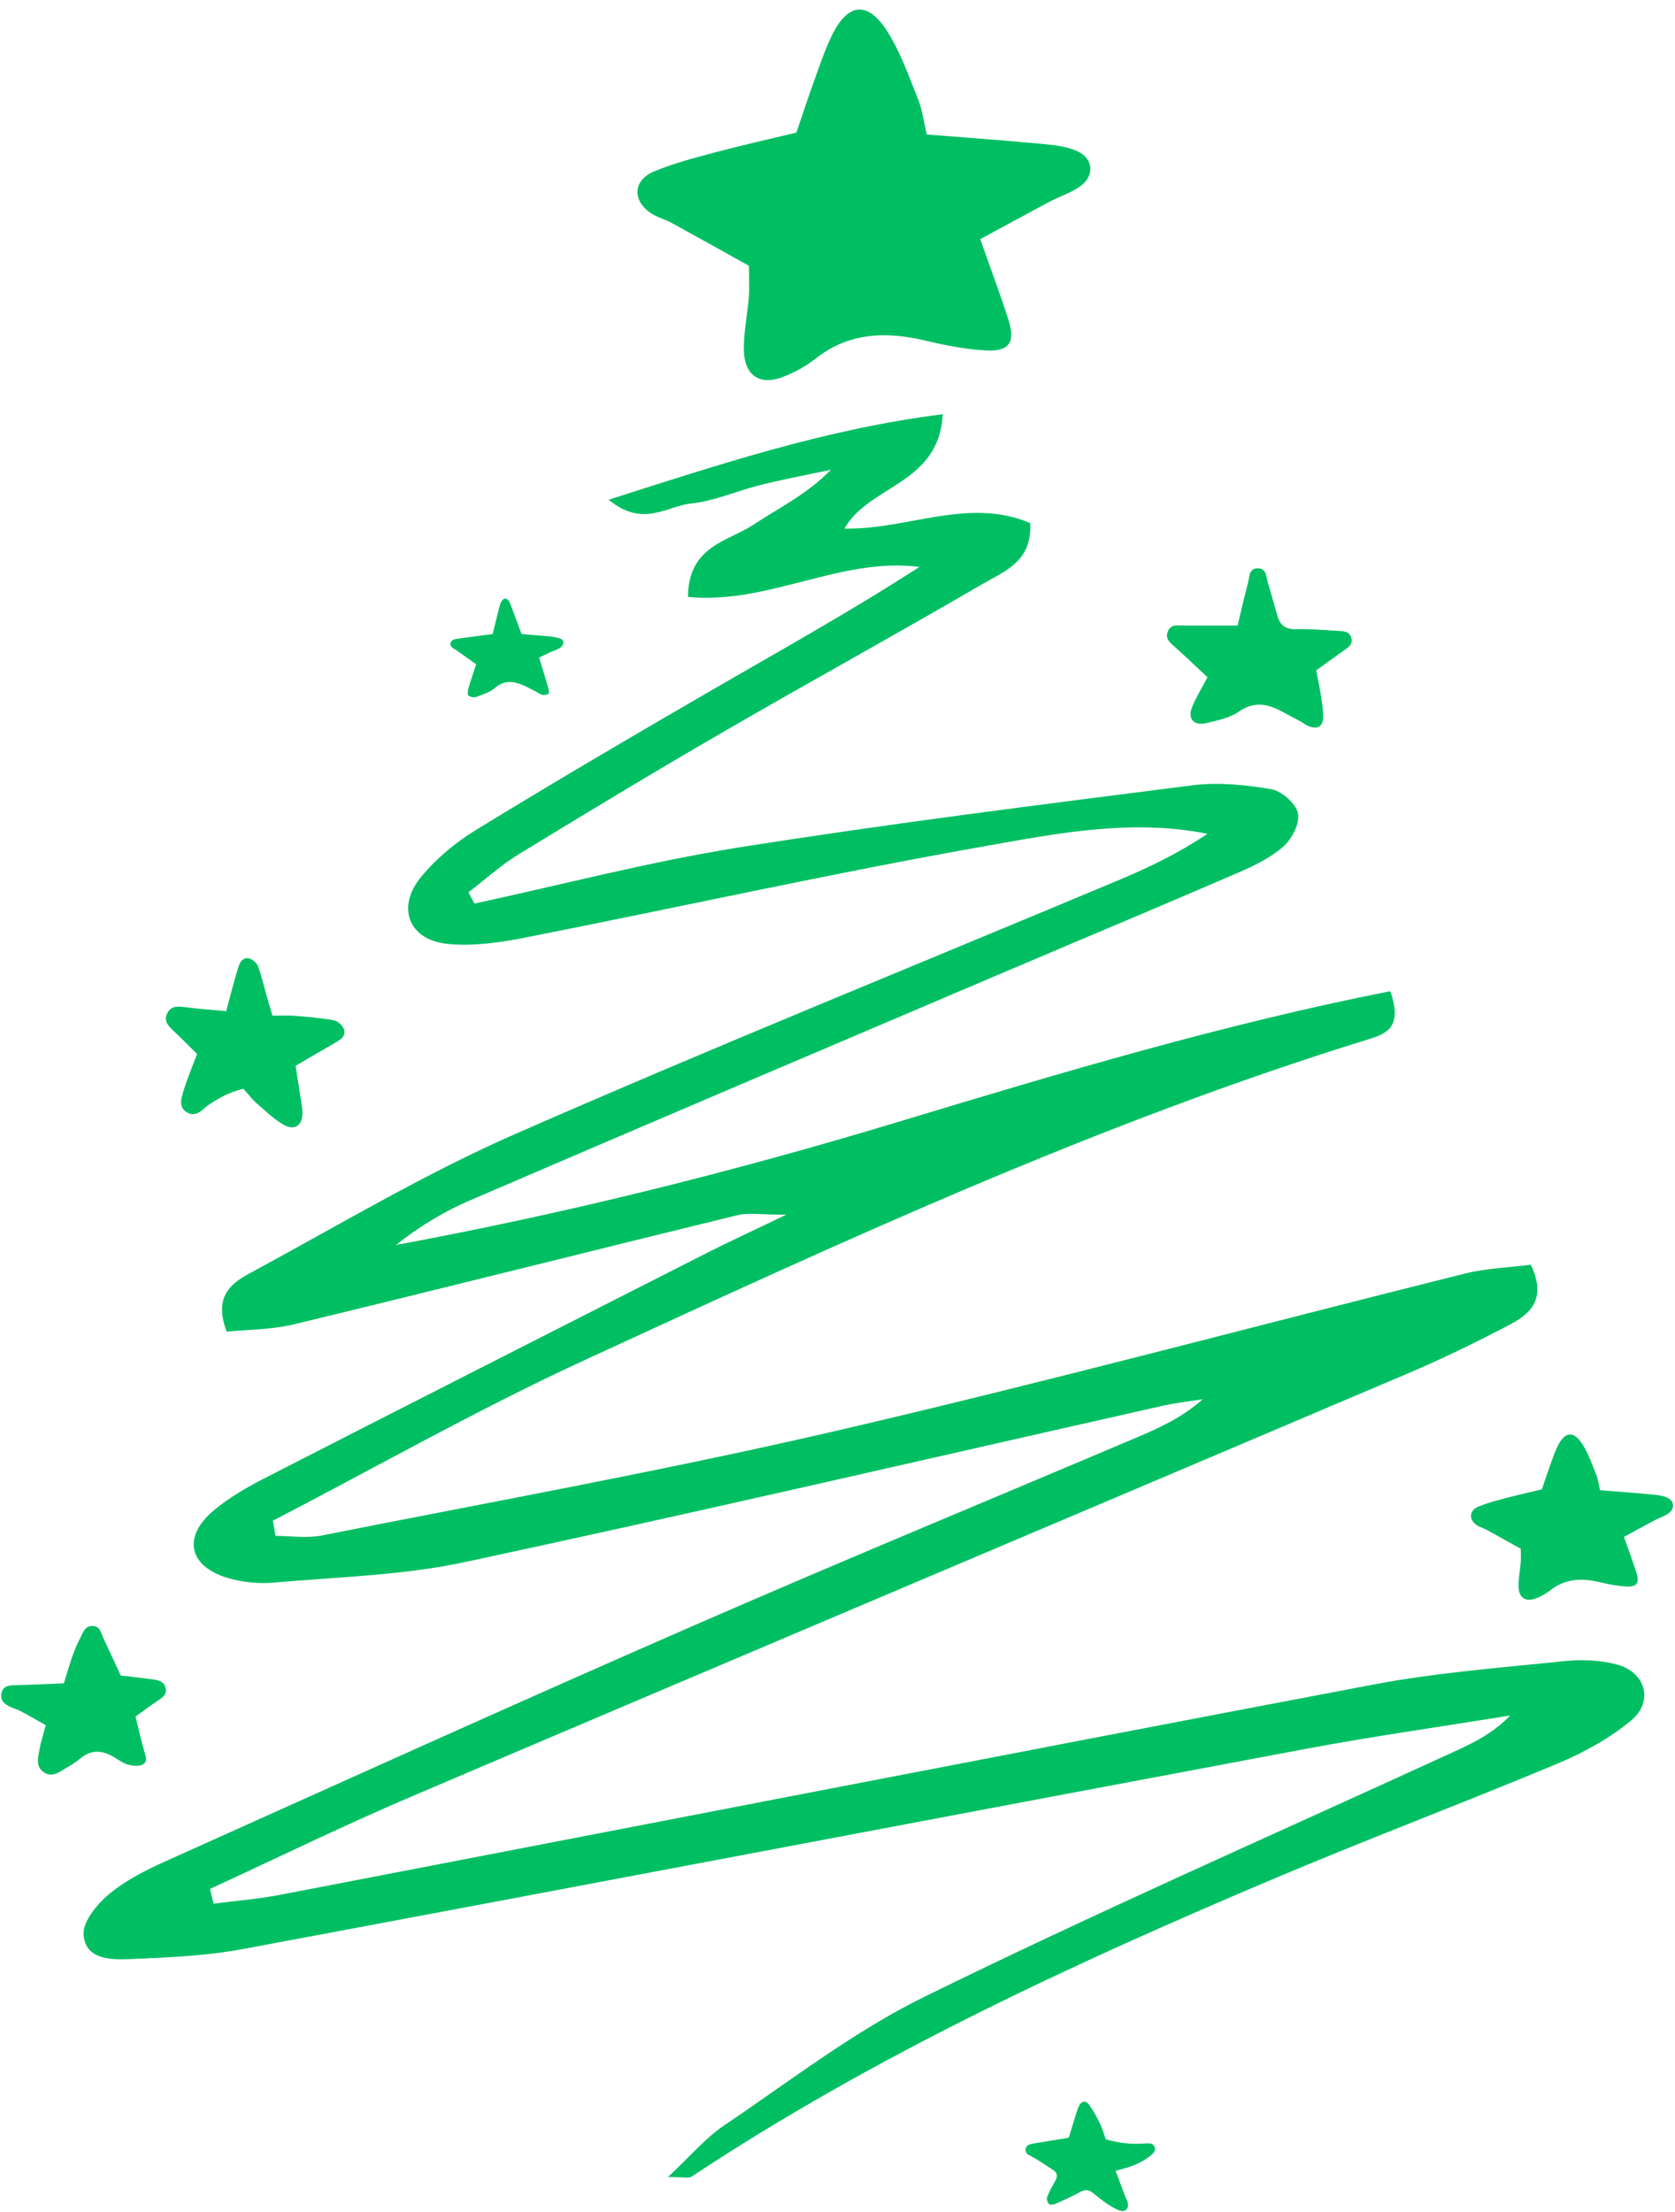 <?xml version="1.0" encoding="UTF-8" standalone="no"?><svg xmlns="http://www.w3.org/2000/svg" xmlns:xlink="http://www.w3.org/1999/xlink" fill="#00bf63" height="440" preserveAspectRatio="xMidYMid meet" version="1" viewBox="78.1 21.3 333.3 440.0" width="333.3" zoomAndPan="magnify"><g id="change1_7"><path d="M172.54,201.01c17.55-3.78,34.97-8.36,52.67-11.17,29.94-4.75,60.03-8.5,90.1-12.34,5.16-.66,10.6-.11,15.75,.77,2.08,.35,4.89,2.84,5.31,4.79,.42,1.96-1.18,5.09-2.88,6.59-2.57,2.27-5.87,3.86-9.08,5.25-15.74,6.8-31.56,13.41-47.33,20.12-35.19,14.98-70.39,29.94-105.52,45.05-5.17,2.22-10.03,5.18-14.67,8.85,33.77-6.25,66.92-14.51,99.73-24.42,32.47-9.82,65.02-19.54,98.13-26.06,2.47,7.11-.65,8.43-4.29,9.55-53.94,16.66-105.03,40.34-156.14,63.88-21.07,9.7-41.31,21.21-61.92,31.89,.17,1,.35,2.01,.52,3.02,3.07,0,6.24,.51,9.19-.08,34.05-6.75,68.24-12.91,102.05-20.74,41.96-9.72,83.58-20.92,125.39-31.34,4.43-1.1,9.1-1.24,13.17-1.77,3.27,6.99-.26,9.85-4.28,11.96-6.61,3.47-13.35,6.75-20.22,9.67-65.97,28.04-132,55.91-197.94,84.01-13.62,5.8-26.94,12.31-40.39,18.5,.23,.98,.47,1.96,.7,2.94,4.4-.57,8.85-.91,13.2-1.75,72.54-13.95,145.05-28.08,217.63-41.84,12.5-2.37,25.28-3.33,37.96-4.65,3.44-.36,7.14-.21,10.47,.68,5.69,1.51,7.36,7.32,2.88,11.07-4.3,3.6-9.48,6.44-14.69,8.62-18.66,7.81-37.6,14.93-56.23,22.81-40.14,16.98-79.65,35.22-116.13,59.37-.55,.36-1.54,.05-4.66,.05,4.51-4.2,7.47-7.76,11.15-10.24,13.12-8.83,25.8-18.7,39.91-25.62,33.92-16.65,68.55-31.86,102.91-47.61,4.68-2.15,9.48-4.05,13.62-8.32-13.61,2.21-27.28,4.13-40.84,6.67-70.45,13.2-140.85,26.63-211.31,39.78-7.31,1.37-14.86,1.68-22.32,2-3.85,.17-9.01,.18-9.41-4.82-.21-2.61,2.71-6.14,5.13-8.15,3.33-2.76,7.4-4.79,11.39-6.58,34.89-15.67,69.73-31.44,104.78-46.74,29.42-12.84,59.1-25.08,88.65-37.62,4.4-1.87,8.73-3.89,12.76-7.44-2.62,.42-5.28,.7-7.87,1.28-46.33,10.42-92.58,21.18-139.01,31.12-12.38,2.65-25.28,2.95-37.96,4.07-3,.26-6.24-.05-9.13-.9-7.88-2.34-9.11-8.23-2.8-13.49,3.01-2.51,6.51-4.54,10.02-6.34,29.34-15.02,58.74-29.95,88.13-44.87,4.24-2.15,8.57-4.13,15.72-7.57-5.27,0-7.55-.44-9.61,.07-29.47,7.2-58.88,14.61-88.36,21.74-4.43,1.07-9.13,1.02-13.36,1.45-3.06-8.03,2.09-10.26,6.11-12.44,17-9.22,33.71-19.17,51.38-26.91,39.86-17.47,80.22-33.77,120.36-50.61,5.93-2.49,11.73-5.31,17.3-9.06-14.93-2.99-29.48-.16-43.72,2.36-30.73,5.42-61.21,12.21-91.83,18.24-5.12,1.01-10.52,1.82-15.65,1.3-7.72-.77-10.25-7.25-5.29-13.3,3.01-3.67,6.9-6.89,10.96-9.38,15.38-9.41,30.93-18.55,46.53-27.58,13.93-8.07,28.02-15.89,41.69-24.72-15.7-2.02-29.92,7.5-46.05,5.97,.06-10.17,7.95-11.02,12.95-14.33,5.08-3.36,10.63-6,15.5-10.97-4.64,.99-9.3,1.86-13.9,3-4.69,1.16-9.25,3.24-13.99,3.72-4.68,.48-9.54,4.89-16.34-.76,22.56-7.2,43.37-14.09,66.47-17-.71,13.95-14.65,14.06-19.56,22.74,12.46,.28,24.66-6.33,36.97-1.09,.42,7.69-5.2,9.61-9.47,12.1-17.1,9.97-34.46,19.5-51.59,29.42-13.7,7.94-27.26,16.12-40.77,24.38-3.54,2.16-6.65,5.01-9.96,7.54,.41,.75,.81,1.5,1.22,2.25Z"/><path d="M227.13,74.17c-5.02-2.79-10.13-5.66-15.26-8.47-1.44-.79-3.13-1.19-4.45-2.13-3.58-2.57-3.27-6.49,.88-8.2,3.9-1.61,8.03-2.68,12.12-3.77,5.22-1.39,10.5-2.57,16.15-3.93,1.19-3.48,2.34-7.02,3.61-10.52,1.04-2.88,2.02-5.8,3.33-8.55,3.22-6.78,7.23-7.27,11.21-.96,2.6,4.12,4.24,8.86,6.07,13.42,.86,2.15,1.14,4.53,1.72,6.99,7.92,.63,15.63,1.18,23.31,1.91,2.3,.22,4.75,.5,6.79,1.48,3.05,1.47,3.29,4.8,.54,6.84-1.85,1.38-4.2,2.07-6.27,3.17-4.51,2.4-8.99,4.86-13.72,7.42,2.07,5.9,3.98,10.94,5.61,16.06,1.43,4.5,.13,6.35-4.59,6.07-3.97-.24-7.95-1-11.83-1.93-7.91-1.89-15.34-1.7-22.06,3.63-1.82,1.45-3.97,2.59-6.13,3.47-4.77,1.95-7.97-.08-8.04-5.3-.04-3.51,.7-7.02,.99-10.54,.13-1.63,.02-3.28,.02-6.17Z"/></g><g id="change1_1"><path d="M300.09,453.09c.69,1.83,1.31,3.49,1.94,5.14,.14,.38,.36,.73,.46,1.11,.33,1.18-.44,2.02-1.59,1.62-.91-.31-1.76-.84-2.56-1.38-1-.67-1.93-1.46-2.88-2.2-.76-.59-1.47-.61-2.36-.13-1.65,.9-3.38,1.69-5.11,2.44-.36,.15-1.05,.13-1.25-.11-.27-.32-.41-.99-.26-1.37,.45-1.11,1.06-2.16,1.64-3.22,.46-.84,.39-1.54-.45-2.08-1.39-.9-2.76-1.84-4.2-2.66-.62-.35-1.34-.54-1.29-1.39,.05-.85,.71-1.08,1.45-1.2,2.32-.38,4.64-.77,7.13-1.18,.45-1.45,.91-2.97,1.39-4.49,.19-.6,.35-1.22,.63-1.79,.5-1.02,1.36-1.2,2.01-.3,.84,1.15,1.54,2.42,2.16,3.7,.5,1.02,.79,2.14,1.17,3.19,2.42,.7,4.8,1.02,7.23,.87,.34-.02,.69-.03,1.03-.05,.6-.03,1.18,.02,1.45,.67,.31,.73-.13,1.19-.63,1.62-1.43,1.22-3.09,1.98-4.86,2.54-.65,.21-1.32,.37-2.25,.62Z"/></g><g id="change1_2"><path d="M172.85,153.43c-1.4-1-2.65-1.9-3.92-2.79-.28-.2-.62-.32-.87-.56-.54-.52-.42-1.24,.27-1.53,.41-.18,.89-.23,1.34-.29,2.16-.29,4.31-.57,6.45-.85,.44-1.8,.88-3.58,1.33-5.35,.1-.39,.21-.79,.42-1.13,.17-.26,.52-.62,.74-.59,.32,.05,.74,.35,.85,.65,.77,1.91,1.47,3.86,2.19,5.79,.08,.21,.17,.43,.25,.64,1.9,.16,3.78,.3,5.66,.47,.57,.05,1.13,.18,1.69,.31,.53,.13,1.05,.43,.95,1.03-.06,.37-.42,.8-.76,1-.58,.35-1.27,.54-1.89,.82-.67,.3-1.33,.64-2.17,1.05,.63,2.08,1.26,4.08,1.84,6.1,.1,.35,.19,.95,.02,1.08-.3,.23-.83,.29-1.23,.22-.43-.08-.81-.42-1.22-.63-.82-.42-1.63-.85-2.47-1.22-1.98-.89-3.83-1.15-5.73,.48-1.01,.87-2.42,1.3-3.71,1.78-.44,.16-1.19,.03-1.54-.26-.24-.2-.17-.96-.04-1.41,.46-1.59,1-3.15,1.54-4.81Z"/></g><g id="change1_3"><path d="M380.7,329.34c-2.24-1.25-4.52-2.53-6.81-3.78-.64-.35-1.4-.53-1.98-.95-1.6-1.15-1.46-2.9,.39-3.66,1.74-.72,3.58-1.2,5.41-1.68,2.33-.62,4.68-1.14,7.2-1.75,.53-1.55,1.05-3.13,1.61-4.69,.46-1.28,.9-2.59,1.49-3.81,1.44-3.02,3.22-3.24,5-.43,1.16,1.84,1.89,3.95,2.71,5.99,.38,.96,.51,2.02,.77,3.12,3.53,.28,6.97,.53,10.4,.85,1.03,.1,2.12,.22,3.03,.66,1.36,.65,1.47,2.14,.24,3.05-.83,.61-1.87,.92-2.8,1.41-2.01,1.07-4.01,2.17-6.12,3.31,.93,2.63,1.77,4.88,2.5,7.16,.64,2.01,.06,2.83-2.05,2.71-1.77-.11-3.54-.45-5.27-.86-3.53-.84-6.84-.76-9.84,1.62-.81,.64-1.77,1.16-2.74,1.55-2.13,.87-3.56-.04-3.58-2.36-.02-1.56,.31-3.13,.44-4.7,.06-.73,.01-1.46,.01-2.75Z"/></g><g id="change1_4"><path d="M136.92,233.27c.36,2.28,.74,4.65,1.1,7.01,.11,.73,.23,1.46,.26,2.19,.09,2.63-1.51,3.83-3.78,2.52-1.96-1.14-3.65-2.78-5.38-4.29-.93-.82-1.69-1.85-2.59-2.85-2.63,.62-4.92,1.81-7.07,3.32-.43,.3-.8,.68-1.22,1-.89,.7-1.86,1.01-2.91,.4-1.19-.69-1.36-1.82-1.07-3.02,.3-1.22,.71-2.41,1.14-3.6,.57-1.58,1.2-3.13,1.92-5-1.45-1.44-2.97-3.01-4.56-4.49-1.13-1.05-2.24-2.12-1.31-3.76,.81-1.43,2.2-1.25,3.63-1.06,2.58,.34,5.18,.51,8.03,.77,.59-2.21,1.08-4.1,1.6-5.98,.28-1.01,.57-2.02,.9-3.01,.33-.98,1.03-1.77,2.08-1.49,.68,.19,1.48,.87,1.73,1.52,.68,1.75,1.08,3.61,1.6,5.43,.4,1.4,.82,2.79,1.3,4.44,1.54,0,2.99-.09,4.42,.02,2.6,.21,5.22,.43,7.79,.89,.76,.14,1.66,.96,1.98,1.7,.48,1.1-.3,1.96-1.3,2.53-2.71,1.56-5.41,3.14-8.29,4.82Z"/></g><g id="change1_5"><path d="M318.37,156c-2.13-1.99-4.24-4.02-6.43-5.97-.97-.87-2.05-1.64-1.46-3.13,.62-1.55,2.03-1.18,3.26-1.18,3.45,0,6.91,0,10.62,0,.7-2.91,1.35-5.76,2.09-8.59,.3-1.14,.16-2.8,1.94-2.79,1.75,0,1.63,1.65,1.98,2.79,.67,2.21,1.27,4.43,1.91,6.65,.53,1.83,1.57,2.72,3.65,2.66,2.83-.08,5.67,.2,8.5,.34,1.06,.05,2.19,.09,2.56,1.37,.37,1.27-.54,1.88-1.44,2.5-1.81,1.26-3.58,2.57-5.55,3.99,.33,1.69,.7,3.41,.97,5.15,.21,1.34,.41,2.71,.42,4.06,.02,1.91-1.1,2.6-2.9,1.88-.58-.23-1.08-.65-1.63-.95-1.29-.7-2.58-1.39-3.88-2.07-2.82-1.48-5.44-1.91-8.4,.15-1.82,1.26-4.25,1.74-6.49,2.27-2.46,.58-3.72-.89-2.77-3.21,.82-2.02,1.99-3.89,3.04-5.9Z"/></g><g id="change1_6"><path d="M87.2,364.43c-1.79-1.01-3.41-1.94-5.04-2.82-.55-.3-1.17-.46-1.75-.71-1.21-.53-2.33-1.21-2.03-2.77,.31-1.61,1.62-1.63,2.95-1.66,3.14-.08,6.27-.23,9.48-.36,.6-1.95,1.11-3.75,1.73-5.51,.42-1.18,.93-2.34,1.5-3.46,.56-1.08,.92-2.51,2.53-2.44,1.48,.06,1.63,1.45,2.11,2.45,1.17,2.45,2.29,4.93,3.44,7.4,2.09,.25,4.16,.48,6.22,.75,1.16,.15,2.41,.36,2.72,1.73,.32,1.4-.79,2.01-1.77,2.67-1.38,.93-2.71,1.93-4.23,3.01,.58,2.34,1.08,4.57,1.7,6.77,.29,1.03,.85,2.23-.31,2.8-.8,.39-2.01,.24-2.94-.02-.98-.28-1.86-.96-2.76-1.49-2.29-1.37-4.49-1.54-6.67,.28-.88,.74-1.87,1.36-2.87,1.93-1.34,.76-2.69,1.93-4.34,.84-1.79-1.18-1.17-2.99-.9-4.6,.24-1.43,.71-2.83,1.23-4.78Z"/></g></svg>